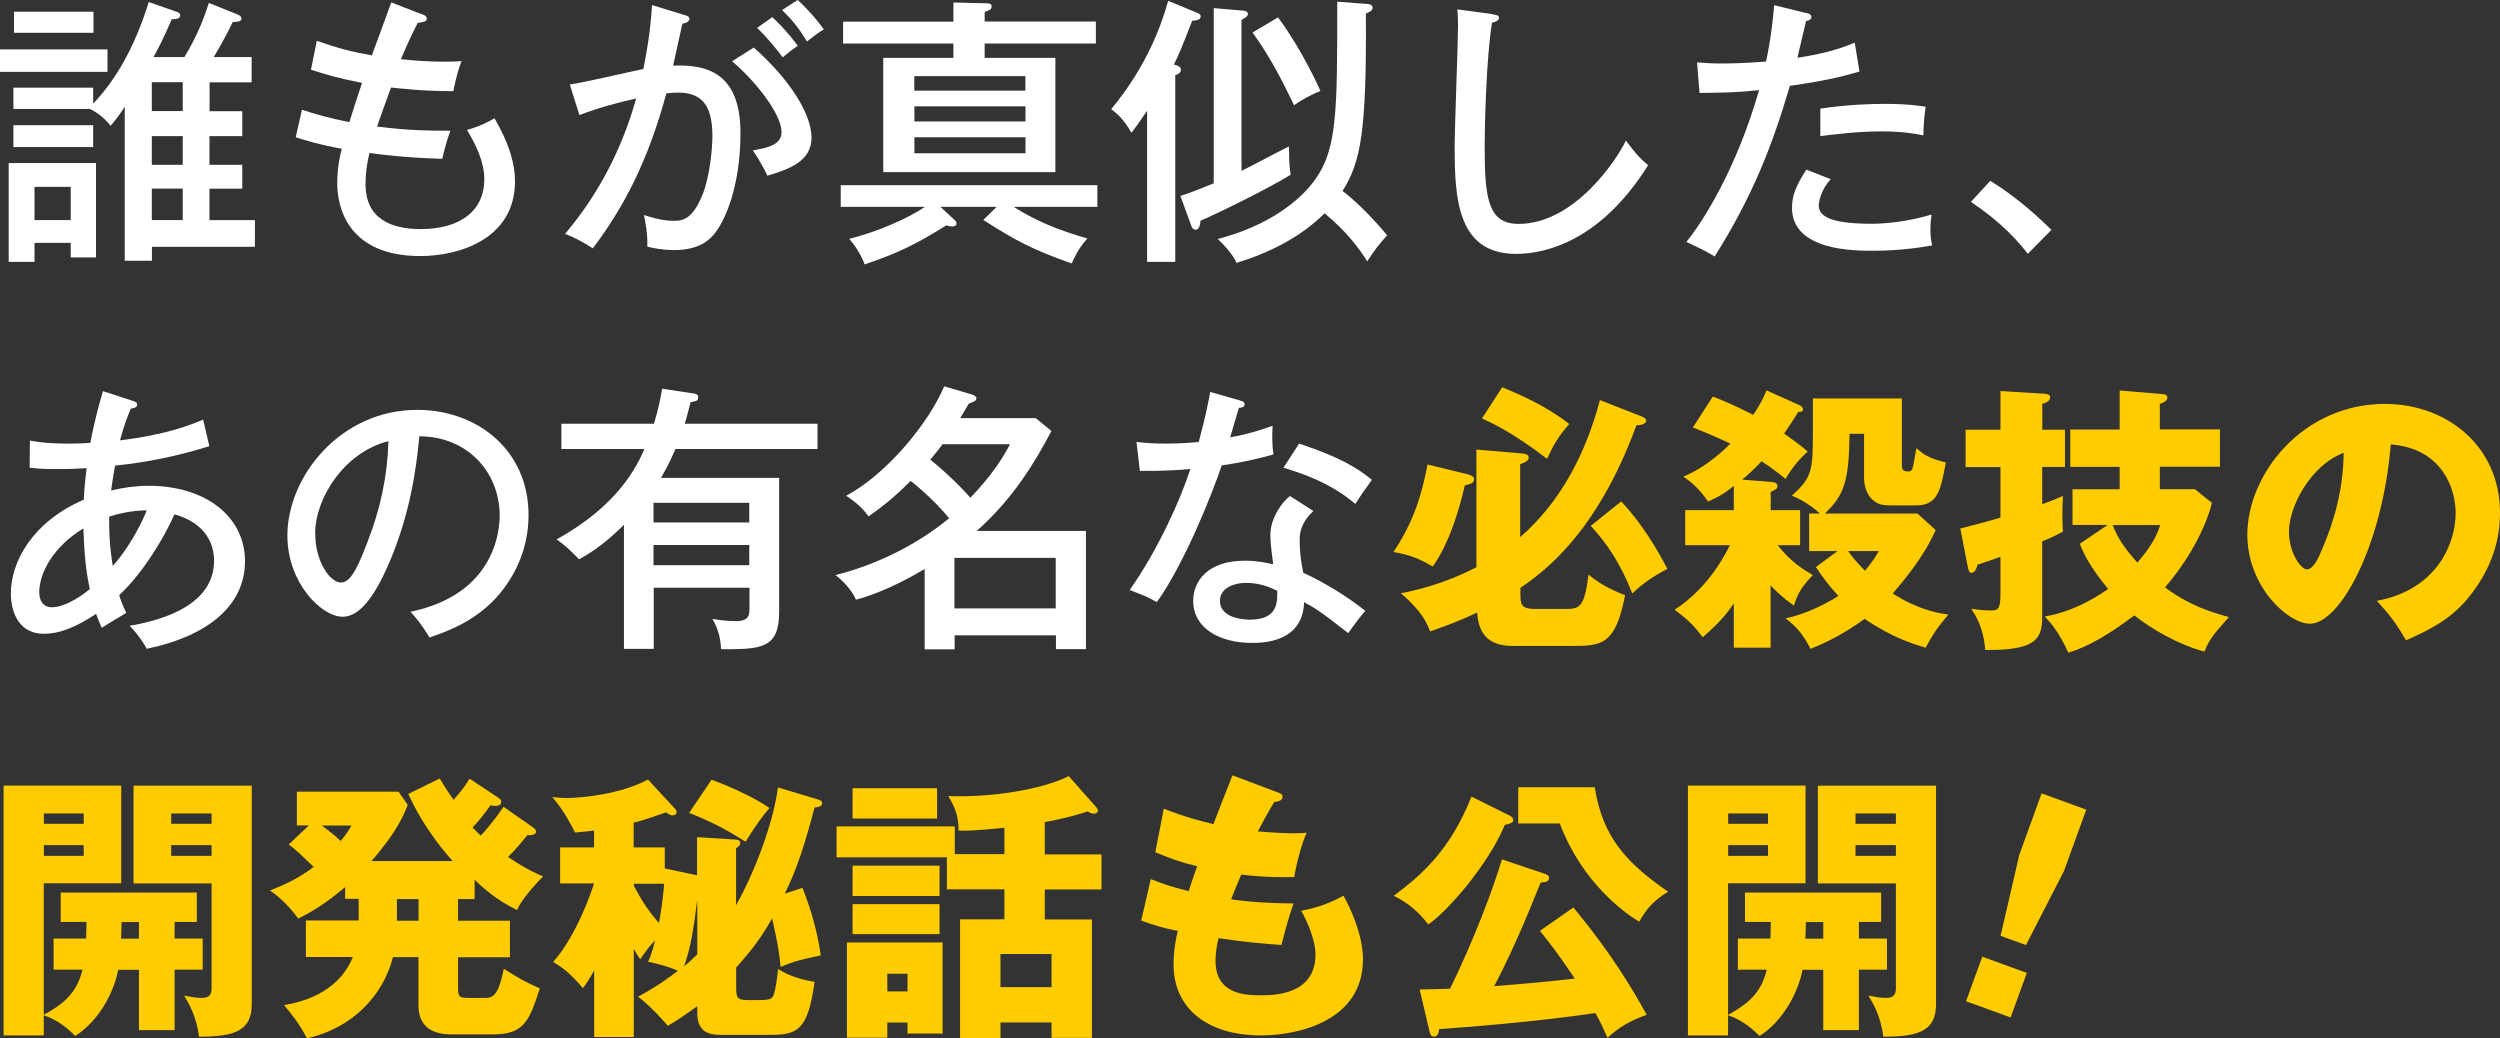 <?xml version="1.0" encoding="UTF-8"?>
<svg id="_レイヤー_2" data-name="レイヤー 2" xmlns="http://www.w3.org/2000/svg" viewBox="0 0 221.65 92.05">
  <rect x="0" y="0" width="221.65" height="92.05" fill="#333333" stroke="none"/>
  <defs>
    <style>
      .cls-1 {
        fill: #fc0;
      }

      .cls-2 {
        fill: #fff;
      }
    </style>
  </defs>
  <g id="_レイヤー_1-2" data-name="レイヤー 1">
    <g>
      <path class="cls-2" d="M9.53,4.38v1.99H0v-1.99h9.53ZM3.06,21.53v1.69H.77v-8.76h7.74v8.36h-2.24v-1.29h-3.21ZM21.48,9.85v2.22h-2.91v2.54h2.91v2.12h-2.91v2.79h4.03v2.36h-9.13v1.24h-2.41v-13.66c-.47.75-.87,1.24-1.25,1.69-.75-.92-1.44-1.29-1.84-1.49H1.19v-1.89h7.07v1.42c1.92-2.02,3.63-4.83,4.93-9.01l2.49.87c.07.02.3.12.3.3,0,.35-.47.35-.75.35-.75,1.74-1.09,2.39-1.62,3.36h2.74c1.29-2.12,1.87-3.88,2.17-4.8l2.54,1.02c.22.1.35.2.35.37,0,.27-.42.3-.77.3-.32.65-1,1.99-1.69,3.11h3.36v2.24h-3.73v2.56h2.91ZM8.26,11.1v1.94H1.19v-1.94h7.07ZM8.29,1.04v1.87H1.24v-1.87h7.04ZM6.27,19.51v-2.94h-3.21v2.94h3.21ZM16.2,9.85v-2.56h-2.74v2.56h2.74ZM13.46,12.07v2.54h2.74v-2.54h-2.74ZM13.46,19.51h2.74v-2.79h-2.74v2.79Z"/>
      <path class="cls-2" d="M37.36,1.24c.32.12.47.2.47.4,0,.25-.1.27-.8.4-.7,1.37-.95,1.97-1.49,3.21,2.84.3,4.6.22,5.38.17-.45,1.17-.67,2.34-.72,2.66-2.59.02-4.83-.25-5.53-.32-.52,1.42-1.02,2.79-1.24,3.46,2.86.35,4.36.37,6.5.37-.35.92-.67,2.24-.72,2.49-3.38-.1-5.65-.4-6.45-.52-.12.52-.35,1.47-.35,2.79,0,3.06,2.29,3.96,4.88,3.96,3.46,0,5.65-1.57,5.65-4.43,0-1.64-.9-3.33-1.54-4.36,1.32-.37,2.07-.82,2.44-1.04,1.32,2.26,1.82,4.06,1.82,5.6,0,5.13-5,6.62-8.39,6.62-6.47,0-7.37-4.38-7.37-6.45,0-1.47.27-2.51.4-3.06-2.02-.37-3.31-.77-4.08-1.02l.55-2.44c1.29.42,2.34.72,4.21,1.1.55-1.82.9-2.79,1.12-3.48-2.12-.42-3.24-.75-4.53-1.17l.52-2.56c1.84.65,3.09.97,4.88,1.29.27-.75,1.49-4.03,1.72-4.7l2.69,1.05Z"/>
      <path class="cls-2" d="M60.65,1.32c.27.07.47.15.47.35,0,.17-.15.37-.62.42-.15.72-.22,1.02-.82,3.73,2.91-.12,5.97.57,5.97,5.97,0,4.83-1.42,7.94-2.41,9.06-.62.7-1.59,1.32-3.51,1.32-.95,0-1.82-.17-2.34-.3.05-1.14-.2-2.36-.3-2.81,1.34.45,2.14.52,2.66.52.75,0,1.62-.12,2.49-2.21.7-1.64.92-4.23.92-5.28,0-2.17-.52-3.88-3.01-3.88-.15,0-.52,0-1.07.07-1.64,6.05-3.78,10.1-6.52,13.74-.75-.5-1.64-.97-2.46-1.29,2.96-3.48,5.08-7.59,6.3-12-1.79.42-3.11.75-5.03,1.47l-.85-2.71c1.04-.12,5.58-1.19,6.52-1.37.55-2.74.7-4.48.77-5.67l2.84.87ZM66.82,4.21c3.14,2.76,5.13,5.87,5.13,7.99s-2.02,2.81-3.91,3.38c-.32-.72-.9-1.67-1.29-2.24,1.29-.25,2.54-.47,2.54-1.64,0-1.49-2.09-4.31-4.38-6.27l1.92-1.22ZM68.47,1.52c.25.22,1.34,1.27,2.26,2.54-.57.4-.65.45-1.34,1.02-.52-.72-1.49-1.87-2.26-2.61l1.34-.95ZM70.73,0c.62.57,1.54,1.52,2.31,2.61-.62.35-1,.7-1.49,1.07-.75-1.22-1.27-1.87-2.21-2.79l1.39-.9Z"/>
      <path class="cls-2" d="M88.38,18.34h-5l1.12,1.04c.25.22.3.27.3.45s-.2.25-.35.25c-.2,0-.37-.05-.55-.1-2.74,1.72-4.41,2.51-7.24,3.46-.22-.65-.8-1.64-1.37-2.26,2.61-.67,5.15-1.79,6.72-2.84h-7.47v-1.92h22.75v1.92h-7.42c2.26,1.42,4.21,2.12,6.54,2.81-.82.85-1.27,1.94-1.39,2.21-3.33-1.17-4.93-1.99-7.84-3.86l1.19-1.17ZM97.16,1.92v1.94h-9.86v1.27h6.27v10.13h-15.26V5.13h6.22v-1.27h-9.78v-1.94h9.78V.22l2.79.07c.37,0,.6.02.6.27,0,.3-.25.37-.62.5v.85h9.86ZM81.06,8.04h9.85v-1.29h-9.85v1.29ZM90.92,9.43h-9.85v1.34h9.85v-1.34ZM90.92,12.17h-9.85v1.42h9.85v-1.42Z"/>
      <path class="cls-2" d="M104.21,23.22h-2.51v-13.39c-.8,1.17-1.09,1.57-1.39,1.94-.72-1.29-1.39-1.79-1.79-2.09,3.29-3.96,4.55-7.79,5.05-9.61l2.46,1.02c.2.07.42.17.42.35,0,.32-.32.37-.75.4-.97,2.49-1.09,2.79-1.62,3.88.27.07.62.17.62.47,0,.27-.27.4-.5.47v16.55ZM104.65,17.37c1.02-.32,1.99-.72,2.96-1.12V.72l2.56.22c.2.02.47.05.47.3,0,.22-.32.4-.57.52v13.39c.67-.32,3.58-1.87,4.21-2.17.03,1.57.03,1.74.15,2.51-1.94,1.22-6.69,3.53-7.99,4.08-.03.27-.08.8-.45.8-.17,0-.32-.17-.37-.35l-.97-2.66ZM118.57.15l2.61.2c.12,0,.52.02.52.35,0,.25-.35.4-.6.5.07,10.63-.47,13.17-2.07,15.73.75.57,2.09,1.72,3.96,3.93-.7.75-1.27,1.52-1.77,2.31-.72-1.15-1.82-2.64-3.78-4.26-2.14,2.14-4.93,3.51-7.81,4.4-.25-.65-1.15-1.67-1.67-2.12,4.43-1.14,7.32-3.38,8.66-5.3,1.94-2.71,1.94-6.15,1.94-15.41V.15ZM113.31,1.54c2.14,2.89,3.58,6.12,3.76,6.52-.95.4-1.54.72-2.34,1.27-.97-1.99-1.94-4.03-3.68-6.45l2.26-1.34Z"/>
      <path class="cls-2" d="M132.3,1.27c.37.05.6.07.6.32s-.37.37-.62.42c-.52,3.24-.65,9.23-.65,11,0,4.63.32,6.84,3.01,6.84,4.98,0,8.76-5.77,9.51-7.39.75,1,1.17,1.52,1.97,2.19-4.08,6.52-8.86,7.86-11.7,7.86-5.23,0-5.45-4.95-5.45-9.53,0-1.69.3-9.18.3-10.73,0-.72-.02-1-.07-1.42l3.11.42Z"/>
      <path class="cls-2" d="M160.13,1.14c.32.07.47.2.47.35,0,.3-.35.35-.47.37-.12.5-.67,2.79-.77,3.26,2.81-.42,4.26-1,5.08-1.34l.42,2.56c-.85.25-2.46.75-6.17,1.27-1.57,5.35-3.33,9.83-6.67,15.13-.87-.52-.97-.57-2.51-1.29,1.49-1.82,4.46-6.52,6.45-13.46-1.84.2-2.84.22-5.28.25l-.22-2.71c.6.05,1.25.1,2.21.1,1.67,0,3.11-.12,3.91-.17.5-2.44.6-3.73.72-5l2.84.7ZM162.32,15.88c-.87.92-1.07,2.02-1.07,2.34,0,1,1.17,1.62,4.7,1.62,1.02,0,3.11-.15,5.3-.82-.05.37-.1.82-.1,1.37,0,.67.08,1,.15,1.37-2.54.47-4.75.47-5.3.47-1.62,0-7.12,0-7.12-3.81,0-1.1.37-1.99,1.27-3.38l2.17.85ZM161.4,9.63c2.46-.37,4.55-.42,5.7-.42,2.04,0,2.91.15,3.63.25-.17,1.05-.2,2.14-.2,2.54-.8-.15-1.79-.35-3.71-.35-2.24,0-4.5.3-5.43.42v-2.44Z"/>
      <path class="cls-2" d="M176.46,16.03c2.46,1.52,4.38,3.33,5.42,4.35l-2.09,2.12c-1.59-2.04-3.31-3.43-5.05-4.6l1.72-1.87Z"/>
      <path class="cls-2" d="M2.66,39.06c.52.1,1.47.27,3.48.27.17,0,.95,0,1.87-.07.37-1.99.82-3.56,1.12-4.58l2.61.85c.3.1.42.15.42.35,0,.27-.35.32-.57.35-.3.75-.62,1.54-.95,2.81,4.13-.5,6.27-1.37,7.37-1.84l.55,2.36c-2.74.85-5.53,1.44-8.36,1.72-.2,1.09-.27,1.72-.35,2.21,1.1-.27,2.21-.42,3.33-.42,5,0,8.54,2.69,8.54,6.69s-3.41,6.67-8.71,7.76c-.52-.97-1.24-1.77-1.52-2.04,1.72-.3,7.49-1.37,7.49-5.75,0-1.29-.55-3.29-3.51-4.13-.87,1.97-2.74,5.15-4.9,7.17.2.67.4,1.09.62,1.57-1.34.8-1.49.9-2.17,1.32-.2-.45-.25-.55-.5-1.24-1.84,1.24-3.31,1.77-4.6,1.77-2.81,0-2.96-2.91-2.96-3.53,0-2.89,1.94-6.4,6.47-8.36.03-.47.05-1.27.25-2.79-.6.03-1.47.08-2.64.08-1,0-1.57-.03-2.41-.12l.02-2.39ZM7.39,46.85c-2.69,1.64-3.91,3.96-3.91,5.67,0,.62.27,1.32,1.12,1.32,1.32,0,3.06-1.32,3.36-1.62-.37-1.77-.47-2.96-.57-5.38ZM10,50.18c1.32-1.49,2.41-3.43,3.01-4.93-1.34,0-2.51.3-3.33.55-.03,2.19.22,3.83.32,4.38Z"/>
      <path class="cls-2" d="M36.39,54.24c7.42-1.54,7.91-7.09,7.91-8.54,0-3.73-2.74-6.99-7.12-7.02-.27,2.86-.82,6.97-2.74,11.37-1.34,3.06-2.64,4.63-4.06,4.63-1.87,0-4.9-2.99-4.9-7.19,0-5.23,4.68-11.15,11.52-11.15,5.25,0,9.86,3.51,9.86,9.33,0,3.24-1.42,5.75-2.91,7.37-1.97,2.12-4.36,2.96-5.87,3.48-.7-1.17-1.2-1.74-1.69-2.29ZM27.95,47.32c0,2.49,1.32,4.33,2.29,4.33s1.67-1.89,2.31-3.51c1.17-3.01,1.79-5.82,1.89-9.03-3.93,1-6.5,5.05-6.5,8.21Z"/>
      <path class="cls-2" d="M61.3,34.85c.5.08.6.12.6.4,0,.3-.22.32-.67.4-.27,1.07-.4,1.52-.52,1.92h11.77v2.24h-12.59c-.6,1.39-1,2.04-1.29,2.56h10.48v11.9c0,3.29-1.67,3.29-5.15,3.29-.05-1.17-.35-1.97-.77-2.69.42.08,1.32.2,2.07.2,1.22,0,1.22-.57,1.22-1.27v-1.69h-8.49v5.42h-2.64v-11c-1.94,1.94-3.33,2.69-3.98,3.06-.77-.8-1.17-1.17-1.99-1.77,5.55-3.06,7.14-6.57,7.79-8.01h-7.37v-2.24h8.21c.5-1.69.6-2.39.72-3.11l2.61.4ZM66.43,46.32v-1.74h-8.49v1.74h8.49ZM57.94,48.32v1.79h8.49v-1.79h-8.49Z"/>
      <path class="cls-2" d="M81.96,50.46c-.8.47-3.33,1.97-6.07,2.71-.37-.9-1.29-1.79-1.82-2.19,2.71-.65,6.65-2.21,10.08-5.03-1.34-1.64-2.99-2.99-3.41-3.31-1.04,1.02-1.92,1.87-3.73,3.14-.37-.5-.9-1.12-1.99-1.82,3.61-1.94,7.34-6.47,8.69-9.71l2.44.72c.25.08.42.2.42.32,0,.17-.1.25-.25.32-.1.05-.22.1-.42.17-.25.42-.42.72-.77,1.29h6.7l1.39,1.14c-1.52,2.89-3.43,6.02-6.62,8.86h9.68v10.48h-2.66v-1.22h-8.98v1.24h-2.66v-7.14ZM83.57,39.38c-.25.35-.52.7-1.09,1.37,1,.8,2.29,1.97,3.56,3.38,1.92-2.02,2.86-3.51,3.51-4.75h-5.97ZM93.6,53.94v-4.48h-8.98v4.48h8.98Z"/>
      <path class="cls-2" d="M100.75,39.18c.75.08,1.37.15,2.64.15,1.39,0,2.44-.1,2.89-.15.65-2.39.85-3.56,1.02-4.43l2.69.77c.22.08.35.12.35.32,0,.27-.22.3-.5.32-.12.4-.67,2.24-.77,2.61.62-.1,1.97-.37,3.76-1.02-.05.72-.05,1.74.07,2.54-2.29.65-4.21.92-4.58.97-.87,2.59-3.33,8.74-5.75,12.12-1.04-.55-1.12-.57-2.41-1.07,2.44-3.48,4.41-7.76,5.38-10.73-.7.08-2.59.2-4.48.17l-.3-2.59ZM116.45,45.3c-1.17,1.1-1.22,2.02-1.22,2.59,0,1.22.17,2.19.32,2.89,1.89.87,3.96,2.14,5.5,3.38-.52.6-.75.9-1.52,1.97-2.59-2.04-3.11-2.31-3.91-2.74-.1,3.61-3.76,3.61-4.63,3.61-2.84,0-5.2-1.29-5.2-3.73,0-1.82,1.37-3.56,4.58-3.56,1.1,0,1.97.2,2.51.32-.1-.85-.25-1.82-.25-2.59,0-1.59,1.15-3.04,1.74-3.46l2.07,1.32ZM110.5,51.68c-1.22,0-2.34.52-2.34,1.59,0,1.67,2.49,1.67,2.64,1.67,2.49,0,2.46-1.54,2.44-2.56-1.34-.7-2.49-.7-2.74-.7ZM115.18,39.33c3.83,1.27,5.28,2.26,6.45,3.21-.85,1.19-1.09,1.54-1.47,2.14-2.24-1.94-5.03-2.81-6.37-3.21l1.39-2.14Z"/>
      <path class="cls-1" d="M129.92,41.99c.37.1.77.2.77.5,0,.32-.25.4-.82.55-.45,1.92-1.27,4.95-2.84,7.19-1.04-.6-1.89-1.02-3.48-1.29,1.34-2.02,2.36-4.21,3.01-7.76l3.36.82ZM145.35,36.84c.32.12.6.25.6.45,0,.35-.57.4-.87.42-3.58,9.83-8.51,13.19-10.28,14.41v.65c0,1,.25,1.22,1.39,1.22h2.61c1.29,0,1.67-.17,2.04-3.06,1.19,1.07,2.81,1.67,3.24,1.84-.85,4.41-2.07,4.5-4.73,4.5h-5.25c-2.74,0-3.04-1.84-3.14-2.96-1.44.7-2.79,1.19-4.16,1.67-.32-.8-.75-1.79-2.59-3.38,1.22-.25,3.71-.77,6.69-2.31v-10.43l4.11.35c.22.03.52.08.52.37,0,.27-.3.42-.75.57v6.47c3.63-3.14,5.85-7.52,7.07-12.15l3.48,1.37ZM133.18,34.33c2.91,1.19,4.6,2.21,5.95,3.26-.9,1.02-1.34,1.74-1.97,3.09-3.04-2.34-4.95-3.21-5.77-3.58l1.79-2.76ZM143.75,44.46c1.84,1.99,3.11,4.13,4.08,5.97-1.14.6-2.19,1.29-3.11,2.19-1.05-2.69-2.24-4.41-3.68-6l2.71-2.17Z"/>
      <path class="cls-1" d="M157.17,42.74c.25.02.42.15.42.35,0,.25-.15.32-.6.52v1.62h2.61v3.11h-1.99c1.19,1.52,2.36,2.21,3.11,2.64-.87.95-1.29,1.47-1.67,2.71-.37-.27-1.04-.7-2.07-1.79v5.52h-3.26v-3.93c-.42.65-1.14,1.62-2.76,3.01-.62-.85-1.29-1.57-2.49-2.44,3.06-1.97,4.55-5.03,4.9-5.72h-3.96v-3.11h4.31v-2.14c-1.09.85-1.59,1.07-2.29,1.37-.77-1.14-1.54-1.77-2.19-2.21,2.07-.82,3.73-2.49,4.18-2.91-.3-.15-1.79-.85-3.33-1.44l1.77-2.74c.62.25,1.64.62,3.58,1.62.45-.67.9-1.42,1.17-2.17l2.84,1.27c.25.1.4.22.4.4,0,.25-.22.25-.4.22-.25.42-.52.82-1.27,1.94.95.67,1.29.92,2.09,1.59-.7.65-1.29,1.29-1.97,2.44-.85-.75-1.89-1.42-2.12-1.57-.75.8-1.32,1.29-1.72,1.62l2.69.22ZM162.89,48.86h-2.49v-3.33h.95c-1.04-.95-1.97-1.37-2.49-1.59,1.84-1.62,1.87-2.29,1.87-5.72v-2.89h7.89v5.95c0,.35.15.52.52.52.35,0,.4-.17.47-.45.1-.42.2-1.09.3-1.62.5.45,1,.9,2.61,1.27-.47,2.49-.72,3.81-2.64,3.81h-1.97c-1.12,0-1.39-.08-1.89-.5-.62-.55-.75-1.47-.75-1.87v-3.98h-1.29c-.05,4.16-.45,5.43-2.19,7.07h8.21l1.62,1.47c-.42.9-1.27,2.71-3.81,5.62,2.26,1.44,3.91,1.72,4.93,1.87-.97,1.15-1.34,1.69-2.02,2.94-1.14-.35-2.96-.9-5.4-2.56-2.24,1.62-4.01,2.34-4.8,2.66-.7-1.32-1.14-1.87-2.21-2.71,2.02-.4,4.11-1.59,4.68-1.99-.77-.8-1.42-1.69-1.99-2.56l1.89-1.39ZM163.86,48.86c.17.25.57.82,1.49,1.74.67-.8.95-1.25,1.22-1.74h-2.71Z"/>
      <path class="cls-1" d="M183.08,38.09v3.31h-2.02v3.29c.75-.25,1.29-.47,1.84-.72-.02.42-.05,1-.05,1.72s.03,1.09.05,1.44c-.62.35-1.22.62-1.84.87v6.74c0,2.07-.77,2.91-5.05,2.89-.15-2.04-.9-3.14-1.24-3.66.52.08,1.04.15,1.74.15.62,0,.85-.07.85-1.44v-3.31c-.3.12-1.94.67-2.04.7-.07.3-.2.72-.55.72-.2,0-.25-.3-.3-.5l-.67-3.43c1.74-.45,2.51-.65,3.56-.97v-4.48h-3.09v-3.31h3.09v-3.43l3.61.22c.47.02.8.07.8.32,0,.35-.37.5-.7.6v2.29h2.02ZM194.62,43.39l1.49,1.19c-.72,2.94-2.86,6.05-4.16,7.49,2.14,1.62,4.11,2.21,5.67,2.64-1.47,1.62-1.77,2.07-2.17,3.06-2.31-.6-4.75-2.04-6.22-3.21-2.22,1.67-4.06,2.76-5.85,3.31-.87-1.89-1.59-2.69-2.09-3.21,1.04-.2,2.89-.57,5.62-2.44-1.77-2.14-2.27-3.38-2.51-4.01l2.46-1.67h-3.11v-3.16h4.18v-1.99h-4.38v-3.31h4.38v-3.46l3.58.3c.37.02.65.07.65.32,0,.35-.45.5-.67.57v2.26h5.33v3.31h-5.33v1.99h3.11ZM187.31,46.55c.47,1.22,1.12,2.14,2.19,3.33.75-.87,1.64-2.02,2.02-3.33h-4.21Z"/>
      <path class="cls-1" d="M210.73,53.27c5.4-1,6.99-5.18,6.99-7.77,0-2.02-1.07-5.72-5.75-6.1-.77,9.11-4.53,15.9-7.17,15.9-1.94,0-5.55-3.29-5.55-7.89,0-5.35,4.88-11.6,12.2-11.6,5.45,0,10.2,3.71,10.2,9.66,0,1.14-.1,4.33-2.94,7.69-1.52,1.77-3.29,2.69-5.4,3.61-.82-1.44-1.37-2.19-2.59-3.51ZM202.94,47.12c0,1.92,1.07,3.36,1.59,3.36.6,0,1.07-1.12,1.34-1.77,1.07-2.46,1.89-5.33,1.92-8.56-2.89,1.07-4.85,4.73-4.85,6.97Z"/>
      <path class="cls-1" d="M15.48,85.98v5.35h-3.16v-5.35h-1.84c-.37,1.99-1.72,4.55-3.81,5.87-.47-.47-1.39-1.37-2.79-1.84v1.79H.32v-22.15h10.43v8.66H3.88v11.67c1.74-.97,2.94-1.92,3.43-4.01h-2.56v-2.76h2.89c0-.45.03-1,.03-1.47h-2.29v-2.61h12.07v2.61h-1.97v1.47h2.49v2.76h-2.49ZM7.42,72.12h-3.53v.92h3.53v-.92ZM7.42,74.93h-3.53v.95h3.53v-.95ZM12.32,81.75h-1.54c-.02.3-.02,1.24-.05,1.47h1.59v-1.47ZM17.64,91.9c-.22-1.89-1.02-3.14-1.32-3.63.82.15,1.05.2,1.44.2.47,0,1,0,1-.87v-9.28h-6.92v-8.66h10.48v19.36c0,2.31-1.42,2.91-4.68,2.89ZM18.76,72.12h-3.58v.92h3.58v-.92ZM18.76,74.93h-3.58v.95h3.58v-.95Z"/>
      <path class="cls-1" d="M42.08,79.71h-1.47v1.92h4.6v3.24h-4.6v2.61c0,.87.05,1,1,1h1.37c.75,0,1.22-.25,1.69-2.59,1.34.85,1.79,1.12,3.19,1.74-.97,3.06-1.49,4.08-4.21,4.08h-3.66c-2.89,0-2.89-2.04-2.89-2.69v-4.16h-2.26c-.85,3.38-3.61,6.32-7.62,7.19-.75-1.39-1.44-2.24-2.04-2.94,1.17-.2,4.73-.87,6.1-4.26h-4.16v-3.24h4.68v-1.92h-1.2v-1.04c-1.72,1.44-2.84,2.14-4.16,2.79-.62-.87-1.59-1.89-2.51-2.49,1.59-.62,2.61-1.14,3.88-2.09-1.24-1.19-1.49-1.44-2.21-1.99l1.79-1.69h-1.07v-2.99h9.01l.82,1.17c-.3.77-.87,2.29-3.21,4.98h7.19c-2.46-2.76-3.51-5.05-3.93-5.95l2.79-1.37c.5.85.82,1.32,1.22,1.89.7-.8.95-1.1,1.42-1.87l2.56,1.69c.1.08.25.17.25.35,0,.37-.4.37-.55.37-.07,0-.17,0-.4-.05-.7.97-1.04,1.37-1.59,1.97.15.15.3.3.72.72.32-.32,1.2-1.34,2.02-2.56l2.64,1.84c.1.08.25.2.25.37,0,.25-.42.35-.77.3-1,1.22-1.19,1.42-1.72,1.94,1.72,1.15,2.56,1.49,3.11,1.72-1.74,1.79-2.14,2.61-2.31,2.99-1.22-.62-2.39-1.34-3.76-2.69v1.69ZM28.52,73.19c.8.57,1.19.92,1.69,1.37.55-.67.75-1,.95-1.37h-2.64ZM35.19,79.71v1.92h1.92v-1.92h-1.92Z"/>
      <path class="cls-1" d="M72.47,70.87c.25.07.42.12.42.35,0,.25-.27.35-.67.37-.82,3.09-1.49,5.3-2.64,7.64l1.57-.52c.75,1.94,1.29,3.73,1.62,6-1.59.32-2.34.5-3.56,1.02-.12-1.34-.3-2.26-.75-4.31-.9,1.57-1.64,2.64-3.19,4.36v1.89c0,1,.25,1,1.44,1,1.54,0,1.72,0,1.92-.57.12-.37.27-1.32.35-2.19,1.2.77,2.54,1.02,3.24,1.14-.6,4.33-1.52,4.7-3.96,4.7h-4.4c-1.07,0-2.04-.3-2.04-1.94v-.6c-1.42,1.02-1.94,1.34-2.61,1.74-.27-.32-1.42-1.64-2.64-2.59.62-.32,1.89-1.02,3.53-2.29-.25-.12-1.15-.5-2.64-.8.2-.45.32-.72.62-1.89-.47.47-.77.87-1.32,1.67-.25-.37-.37-.57-.57-.92v7.81h-3.51v-5.9c-.55.97-.7,1.17-1,1.57-1.27-1.52-2.12-2.02-2.64-2.32,2.09-2.34,3.43-6.32,3.63-6.97h-3.01v-3.19h3.01v-1.49c-.82.1-1.22.12-1.69.17-.17-.35-1-2.02-2.02-3.14.4.03.75.08,1.27.08,1.29,0,4.78-.32,7.22-1.64l2.44,2.64c.07.07.1.17.1.27,0,.17-.17.27-.37.27-.15,0-.37-.1-.55-.27-1.17.4-1.99.7-2.89.92v2.19h2.76v1.87l2.86.6v-3.38l3.46.22c.17,0,.37.1.37.27,0,.27-.22.4-.37.5v5.05c1.92-3.43,3.38-7.76,3.71-10.45l3.48,1.05ZM56.2,78.54c.65,1.24,1.27,2.21,2.22,3.29.15-.77.32-1.82.47-3.48h-2.69v.2ZM61.82,79.76c-.27,2.19-.57,4.31-1.17,5.9.3-.22.57-.47,1.17-1.04v-4.85ZM63.09,69.13c2.09.75,4.3,1.89,5.13,2.51-.62.72-1.22,1.54-2.12,2.99-1.79-1.15-3.14-1.82-5-2.56l1.99-2.94Z"/>
      <path class="cls-1" d="M89.05,75.75v-2.36c-2.71.27-3.31.27-4.06.25,0-1.17-.27-2.02-.92-3.06,3.73.15,8.31-.57,10.68-1.77l2.49,2.81s.1.15.1.22c0,.2-.15.3-.35.3-.22,0-.42-.12-.55-.2-.77.25-1.99.62-3.81.95v2.86h5.03v3.11h-5.03v2.66h4.18v10.5h-3.58v-1.37h-4.53v1.39h-3.58v-10.53h3.93v-2.66h-5.1v-2.84h-9.78v-2.74h10.48v2.46h4.41ZM83.57,83.57v8.06h-3.11v-.97h-1.79v1.34h-3.58v-8.44h8.49ZM83.08,69.88v2.69h-7.49v-2.69h7.49ZM83.3,76.75v2.69h-7.71v-2.69h7.71ZM83.3,80.16v2.66h-7.71v-2.66h7.71ZM78.67,86.33v1.57h1.79v-1.57h-1.79ZM88.7,87.52h4.53v-2.94h-4.53v2.94Z"/>
      <path class="cls-1" d="M113.29,70.25c.27.1.42.17.42.4,0,.35-.42.42-.72.45-.27.42-.57.92-1.47,2.61,1.32.12,2.59.17,3.11.17s.87-.02,1.22-.05c-.5,1.05-1,3.19-1.1,3.93-.75.02-2.51.05-4.7-.22-.3.67-.65,1.57-.9,2.19.62.1,2.46.35,5.53.37-.47,1.34-.87,2.91-1.07,3.68-1.52-.1-3.24-.25-5.57-.6-.08.27-.27,1.1-.27,2.02,0,3.04,2.81,3.04,4.03,3.04,1.07,0,4.83,0,4.83-3.61,0-1.59-1.14-3.71-1.27-3.88,1.62-.32,2.56-.7,3.76-1.34.6,1.09,1.72,3.46,1.72,5.65,0,5.47-5.77,6.74-9.03,6.74-5,0-7.76-2.59-7.76-6.25,0-1.37.22-2.41.37-3.01-1.14-.22-2.14-.52-3.24-.92l.85-3.68c1.42.55,1.59.6,3.36,1.07.1-.32.27-.87.75-2.21-1.37-.32-2.34-.67-3.71-1.24l.75-3.86c2.07.8,3.11,1.04,4.4,1.37.25-.67,1.44-3.71,1.69-4.33l4.03,1.52Z"/>
      <path class="cls-1" d="M133.97,72.39c.12.08.2.2.2.32,0,.2-.17.25-.3.3-.2.08-.32.08-.45.12-1.49,3.58-5.15,7.74-6.79,8.83-1.02-1.32-1.94-1.97-3.06-2.54,2.59-1.92,5.05-4.16,6.89-8.79l3.51,1.74ZM139.5,80.46c3.33,4.01,5.15,7.09,6.5,9.51-1.54.55-2.46,1.12-3.48,2.04-.42-.95-.67-1.49-1.07-2.19-5.53.8-11.3,1.24-13.86,1.42,0,.17-.07.67-.45.67-.22,0-.35-.17-.42-.55l-.85-3.63c1.22-.02,1.79-.05,2.69-.07,2.14-4.36,3.86-8.96,4.6-11.47l3.83,1.29c.12.05.35.12.35.37,0,.37-.5.37-.75.4-.5,1.24-2.14,5.43-4.11,9.18.62-.05,4.53-.35,7.14-.67-1.42-2.12-2.21-3.14-3.09-4.23l2.96-2.07ZM141.39,69.8c.7,4.45,2.81,6.69,6.5,9.26-1.24.77-1.87,1.44-2.56,2.66-1.32-.8-5.05-3.46-7.04-8.71h-3.68v-3.21h6.79Z"/>
      <path class="cls-1" d="M164.81,85.98v5.35h-3.16v-5.35h-1.84c-.37,1.99-1.72,4.55-3.81,5.87-.47-.47-1.39-1.37-2.79-1.84v1.79h-3.56v-22.15h10.43v8.66h-6.87v11.67c1.74-.97,2.94-1.92,3.43-4.01h-2.56v-2.76h2.89c0-.45.03-1,.03-1.47h-2.29v-2.61h12.07v2.61h-1.97v1.47h2.49v2.76h-2.49ZM156.75,72.12h-3.53v.92h3.53v-.92ZM156.75,74.93h-3.53v.95h3.53v-.95ZM161.65,81.75h-1.54c-.02.3-.02,1.24-.05,1.47h1.59v-1.47ZM166.97,91.9c-.22-1.89-1.02-3.14-1.32-3.63.82.15,1.05.2,1.44.2.47,0,1,0,1-.87v-9.28h-6.92v-8.66h10.48v19.36c0,2.31-1.42,2.91-4.68,2.89ZM168.09,72.12h-3.58v.92h3.58v-.92ZM168.09,74.93h-3.58v.95h3.58v-.95Z"/>
      <path class="cls-1" d="M175.75,84.82l3.95,1.44-1.44,3.95-3.95-1.44,1.44-3.95ZM184.97,71.78l-1.98,5.45-3.37,6.56-2.25-.82,1.66-7.18,1.98-5.45,3.95,1.44Z"/>
    </g>
  </g>
</svg>
